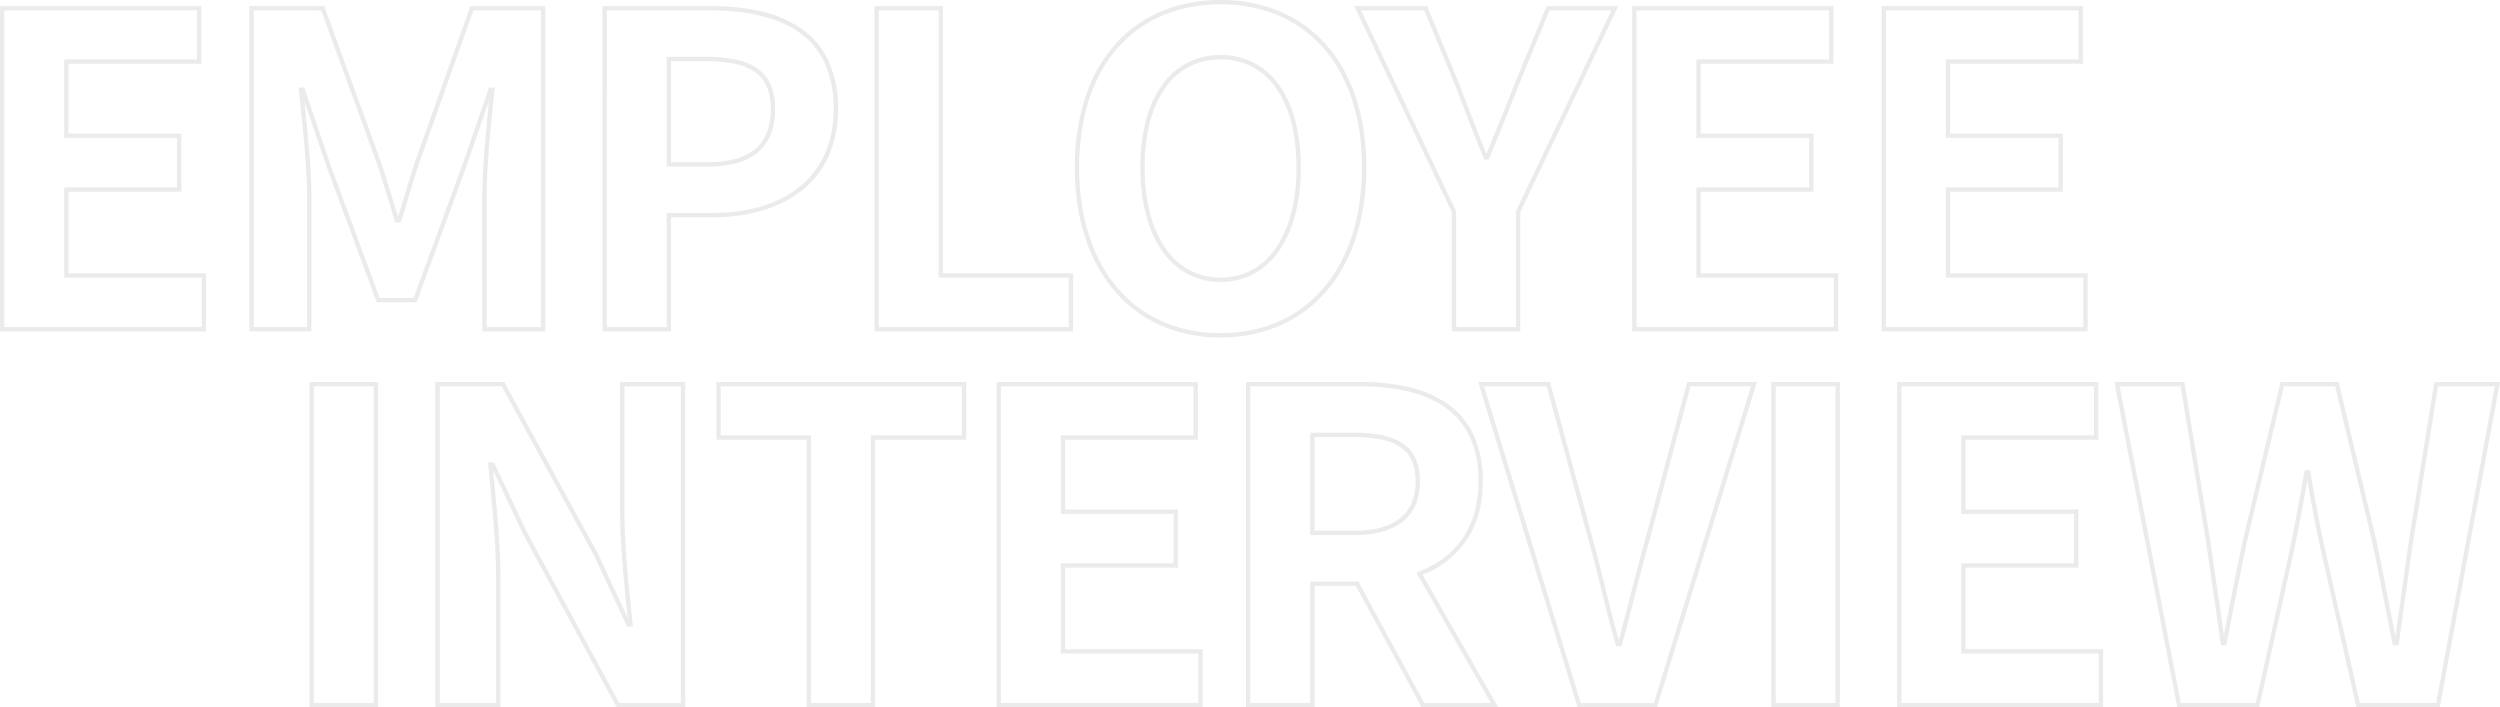 <svg xmlns="http://www.w3.org/2000/svg" width="864.552" height="244.6" viewBox="0 0 864.552 244.6"><g transform="translate(-2079.9 -5606.15)" opacity="0.1"><path d="M435,2.85a50.885,50.885,0,0,1-20.461-4.07,44.784,44.784,0,0,1-15.954-11.712C389.436-23.416,384.6-38.291,384.6-55.95a77.059,77.059,0,0,1,3.662-24.418,51.594,51.594,0,0,1,10.329-18.213,44.2,44.2,0,0,1,15.958-11.364A52.54,52.54,0,0,1,435-113.85a52.33,52.33,0,0,1,20.452,3.926,44.318,44.318,0,0,1,15.957,11.4C480.562-88.272,485.4-73.55,485.4-55.95c0,17.659-4.836,32.534-13.985,43.018A44.784,44.784,0,0,1,455.461-1.22,50.885,50.885,0,0,1,435,2.85Zm0-115.2c-14.446,0-26.649,5.107-35.291,14.769-8.9,9.954-13.609,24.35-13.609,41.631,0,34.808,19.194,57.3,48.9,57.3s48.9-22.492,48.9-57.3c0-17.226-4.706-31.6-13.609-41.576C461.633-107.224,449.43-112.35,435-112.35ZM734.85.75H663.6v-112.5h69.6V-91.8H687.3v24.15h39v20.1h-39v28.2h47.55ZM665.1-.75h68.25v-17.1H685.8v-31.2h39v-17.1h-39V-93.3h45.9v-16.95H665.1ZM648.6.75H577.35v-112.5h69.6V-91.8h-45.9v24.15h39v20.1h-39v28.2H648.6ZM578.85-.75H647.1v-17.1H599.55v-31.2h39v-17.1h-39V-93.3h45.9v-16.95h-66.6ZM538.65.75h-23.7V-40.481L481.215-111.75h25.237l11.3,27.482c2.8,7.326,5.806,15.168,9.2,23.607.97-2.4,1.933-4.748,2.868-7.032,2.31-5.642,4.491-10.97,6.631-16.575l.007-.018,11.291-27.465h24.79L538.65-40.481Zm-22.2-1.5h20.7V-40.819l.073-.153,32.94-69.278h-21.41L537.847-83.724c-2.145,5.618-4.329,10.952-6.641,16.6-1.061,2.593-2.159,5.274-3.261,8.005l-.189.469h-1.612l-.189-.469c-3.559-8.821-6.7-16.991-9.6-24.6L505.448-110.25H483.585L516.45-40.819ZM384,.75H315.3v-112.5H339v92.4h45ZM316.8-.75h65.7v-17.1h-45v-92.4H316.8ZM244.95.75h-23.7v-112.5h37.2a77.556,77.556,0,0,1,17.344,1.765,40.549,40.549,0,0,1,14.059,5.925,28.09,28.09,0,0,1,9.436,11.024A38.735,38.735,0,0,1,302.7-76.2a39.42,39.42,0,0,1-3.419,16.753,31.661,31.661,0,0,1-9.377,11.72c-7.6,5.905-18.267,9.027-30.854,9.027h-14.1Zm-22.2-1.5h20.7V-40.2h15.6c26.393,0,42.15-13.458,42.15-36a37.263,37.263,0,0,0-3.264-16.187A26.61,26.61,0,0,0,289-102.828c-7.089-4.925-17.367-7.422-30.547-7.422h-35.7ZM201.45.75H179.7v-47.1c0-9.279,1.293-22.5,2.306-32.573l-7.752,22.481L156.974-9.3h-13.8L125.74-56.459l-7.578-22.35.12,1.162c1.033,9.977,2.318,22.394,2.318,31.3V.75H99.15v-112.5h25.875l.18.493,18.9,51.91c1.662,4.779,3.207,9.858,4.7,14.77.563,1.852,1.142,3.757,1.726,5.639.965-2.952,1.87-5.951,2.749-8.862,1.157-3.832,2.352-7.794,3.658-11.547l0,0,18.627-52.4H201.45ZM181.2-.75h18.75v-109.5H176.629l-18.271,51.4h0c-1.3,3.724-2.487,7.671-3.639,11.488-.986,3.266-2.005,6.644-3.108,9.953l-.171.513H149.6l-.164-.526c-.7-2.23-1.39-4.51-2.06-6.714-1.489-4.9-3.028-9.958-4.68-14.707l-18.719-51.4H100.65V-.75H119.1v-45.6c0-8.825-1.281-21.2-2.31-31.142q-.287-2.774-.536-5.233l-.082-.825h1.966l9.019,26.6L144.222-10.8h11.7l16.918-46.153,9.171-26.6h1.963l-.082.825c-.085.849-.174,1.731-.265,2.64-1.026,10.18-2.431,24.123-2.431,33.736ZM84.15.75H12.9v-112.5H82.5V-91.8H36.6v24.15h39v20.1h-39v28.2H84.15ZM14.4-.75H82.65v-17.1H35.1v-31.2h39v-17.1h-39V-93.3H81v-16.95H14.4ZM435-16.35a23.931,23.931,0,0,1-11.537-2.828A25.5,25.5,0,0,1,414.7-27.21c-4.872-7.015-7.446-16.953-7.446-28.74a63.605,63.605,0,0,1,1.923-16.207A37.265,37.265,0,0,1,414.7-84.381,24.065,24.065,0,0,1,435-94.8a24.065,24.065,0,0,1,20.3,10.419,37.265,37.265,0,0,1,5.529,12.224A63.605,63.605,0,0,1,462.75-55.95c0,11.787-2.575,21.725-7.446,28.74a25.5,25.5,0,0,1-8.767,8.032A23.931,23.931,0,0,1,435-16.35Zm0-76.95a22.619,22.619,0,0,0-19.078,9.793c-4.692,6.55-7.172,16.079-7.172,27.557s2.482,21.122,7.179,27.885C420.57-21.382,427.164-17.85,435-17.85s14.431-3.532,19.071-10.215c4.7-6.763,7.179-16.4,7.179-27.885s-2.48-21.007-7.172-27.557A22.619,22.619,0,0,0,435-93.3ZM257.55-56.25h-14.1V-94.2H256.8a50.328,50.328,0,0,1,10.265.9,20.707,20.707,0,0,1,7.6,3.022c4.231,2.9,6.288,7.508,6.288,14.081a23.991,23.991,0,0,1-1.438,8.65,15.57,15.57,0,0,1-4.412,6.3,19.256,19.256,0,0,1-7.352,3.763A37.811,37.811,0,0,1,257.55-56.25Zm-12.6-1.5h12.6a36.327,36.327,0,0,0,9.789-1.179,17.775,17.775,0,0,0,6.786-3.46,14.086,14.086,0,0,0,3.988-5.7A22.513,22.513,0,0,0,279.45-76.2a18.882,18.882,0,0,0-1.439-7.83,11.769,11.769,0,0,0-4.2-5.014,19.254,19.254,0,0,0-7.056-2.791A48.878,48.878,0,0,0,256.8-92.7H244.95Z" transform="translate(2067 5720)" fill="#333"/><path d="M777.624.75H748.8l-.132-.584L736.216-54.748c-1.839-8.887-3.248-16.311-4.384-23.109-1.34,7.517-2.728,15.283-4.347,23.109l0,.01L715.2.75H686.831l-.117-.608L665.091-111.75h24.2l.1.629,8.852,54.166c.76,5.386,1.565,10.9,2.345,16.24.789,5.4,1.6,10.96,2.38,16.482C704.984-34.77,707.184-45.78,709.516-57l0-.021,13.037-54.726h20.085L755.684-57c1.538,7.307,3.048,15.028,4.508,22.5.69,3.528,1.4,7.157,2.117,10.768,1.726-12.535,3.25-23.421,4.649-33.215l0-.013,8.8-54.781h22.691ZM750-.75h26.377l20.272-109.5H777.039l-8.6,53.51c-1.48,10.356-3.1,21.933-4.949,35.392l-.089.648h-2.019l-.12-.6c-.863-4.316-1.718-8.689-2.545-12.919-1.458-7.458-2.966-15.17-4.5-22.463L741.458-110.25H723.742l-12.76,53.564c-2.525,12.152-4.9,24.054-7.045,35.376l-.116.61h-1.874l-.09-.647c-.89-6.391-1.838-12.878-2.754-19.152-.779-5.336-1.585-10.852-2.345-16.24l-8.746-53.512h-21.1L688.069-.75H714l12.02-54.312c1.636-7.91,3.038-15.769,4.393-23.37l.4-2.25.11-.618h1.867l.1.631c1.2,7.476,2.724,15.614,4.792,25.609ZM661.2.75H589.95v-112.5h69.6V-91.8h-45.9v24.15h39v20.1h-39v28.2H661.2ZM591.45-.75H659.7v-17.1H612.15v-31.2h39v-17.1h-39V-93.3h45.9v-16.95h-66.6ZM570.15.75h-23.7v-112.5h23.7Zm-22.2-1.5h20.7v-109.5h-20.7Zm-41,1.5h-27.51l-.162-.531-34.2-111.969h24.836l.151.553,14.7,54h0c1.626,5.8,3.008,11.417,4.344,16.851,1.407,5.721,2.858,11.624,4.6,17.759,1.527-5.567,2.9-10.937,4.23-16.142,1.521-5.951,3.093-12.1,4.877-18.465l14.548-54.556h24.091l-.3.97Zm-26.4-1.5h25.29l33.59-109.5H518.526L504.272-56.8c-1.78,6.347-3.351,12.495-4.871,18.44-1.43,5.6-2.909,11.384-4.579,17.408l-.152.55h-1.884l-.157-.542c-1.91-6.606-3.465-12.93-4.969-19.046-1.334-5.424-2.713-11.033-4.333-16.81l0-.006L468.777-110.25H447.113ZM452.042.75H425.554l-22.8-42H388.5v42H364.8v-112.5h39.45a73.734,73.734,0,0,1,16.493,1.683,39.033,39.033,0,0,1,13.5,5.688,27.18,27.18,0,0,1,9.134,10.646A37.464,37.464,0,0,1,446.7-77.4c0,8.165-1.995,15.16-5.929,20.792a33.032,33.032,0,0,1-14.893,11.534Zm-25.6-1.5h23.012L423.717-45.834l.811-.315C438.052-51.4,445.2-62.206,445.2-77.4a35.989,35.989,0,0,0-3.172-15.682,25.7,25.7,0,0,0-8.637-10.064c-6.8-4.714-16.6-7.1-29.141-7.1H366.3V-.75H387v-42h16.646ZM349.8.75H278.55v-112.5h69.6V-91.8h-45.9v24.15h39v20.1h-39v28.2H349.8ZM280.05-.75H348.3v-17.1H300.75v-31.2h39v-17.1h-39V-93.3h45.9v-16.95h-66.6ZM236.55.75h-23.7V-91.8h-31.2v-19.95h86.4V-91.8h-31.5Zm-22.2-1.5h20.7V-93.3h31.5v-16.95h-83.4V-93.3h31.2ZM170.85.75h-23.7L114.822-59.08,104.448-81.073c.167,1.831.344,3.7.529,5.644.97,10.229,1.973,20.806,1.973,30.879V.75H84.45v-112.5H108.3l.213.391,32.272,59.144,10.173,22-.036-.344c-1.144-10.927-2.568-24.525-2.568-36.187v-45h22.5Zm-22.8-1.5h21.3v-109.5h-19.5v43.5c0,11.584,1.419,25.139,2.56,36.031q.146,1.4.286,2.741l.086.828h-2.061l-.2-.435L139.43-51.561,107.4-110.25H85.95V-.75h19.5v-43.8c0-10-1-20.543-1.967-30.737-.261-2.747-.507-5.342-.73-7.9L102.682-84h2.044L116.17-59.739ZM64.65.75H40.95v-112.5h23.7ZM42.45-.75h20.7v-109.5H42.45ZM402.15-58.8H387V-94.2h15.15a47.51,47.51,0,0,1,9.609.836,19.862,19.862,0,0,1,7.178,2.817c4.046,2.724,6.012,7.025,6.012,13.147,0,6.1-2.006,10.793-5.963,13.955C415.129-60.363,409.464-58.8,402.15-58.8ZM388.5-60.3h13.65c6.966,0,12.315-1.452,15.9-4.317s5.4-7.163,5.4-12.783c0-5.585-1.75-9.479-5.35-11.9a18.408,18.408,0,0,0-6.645-2.592,46.053,46.053,0,0,0-9.3-.8H388.5Z" transform="translate(2146 5850)" fill="#333"/></g></svg>